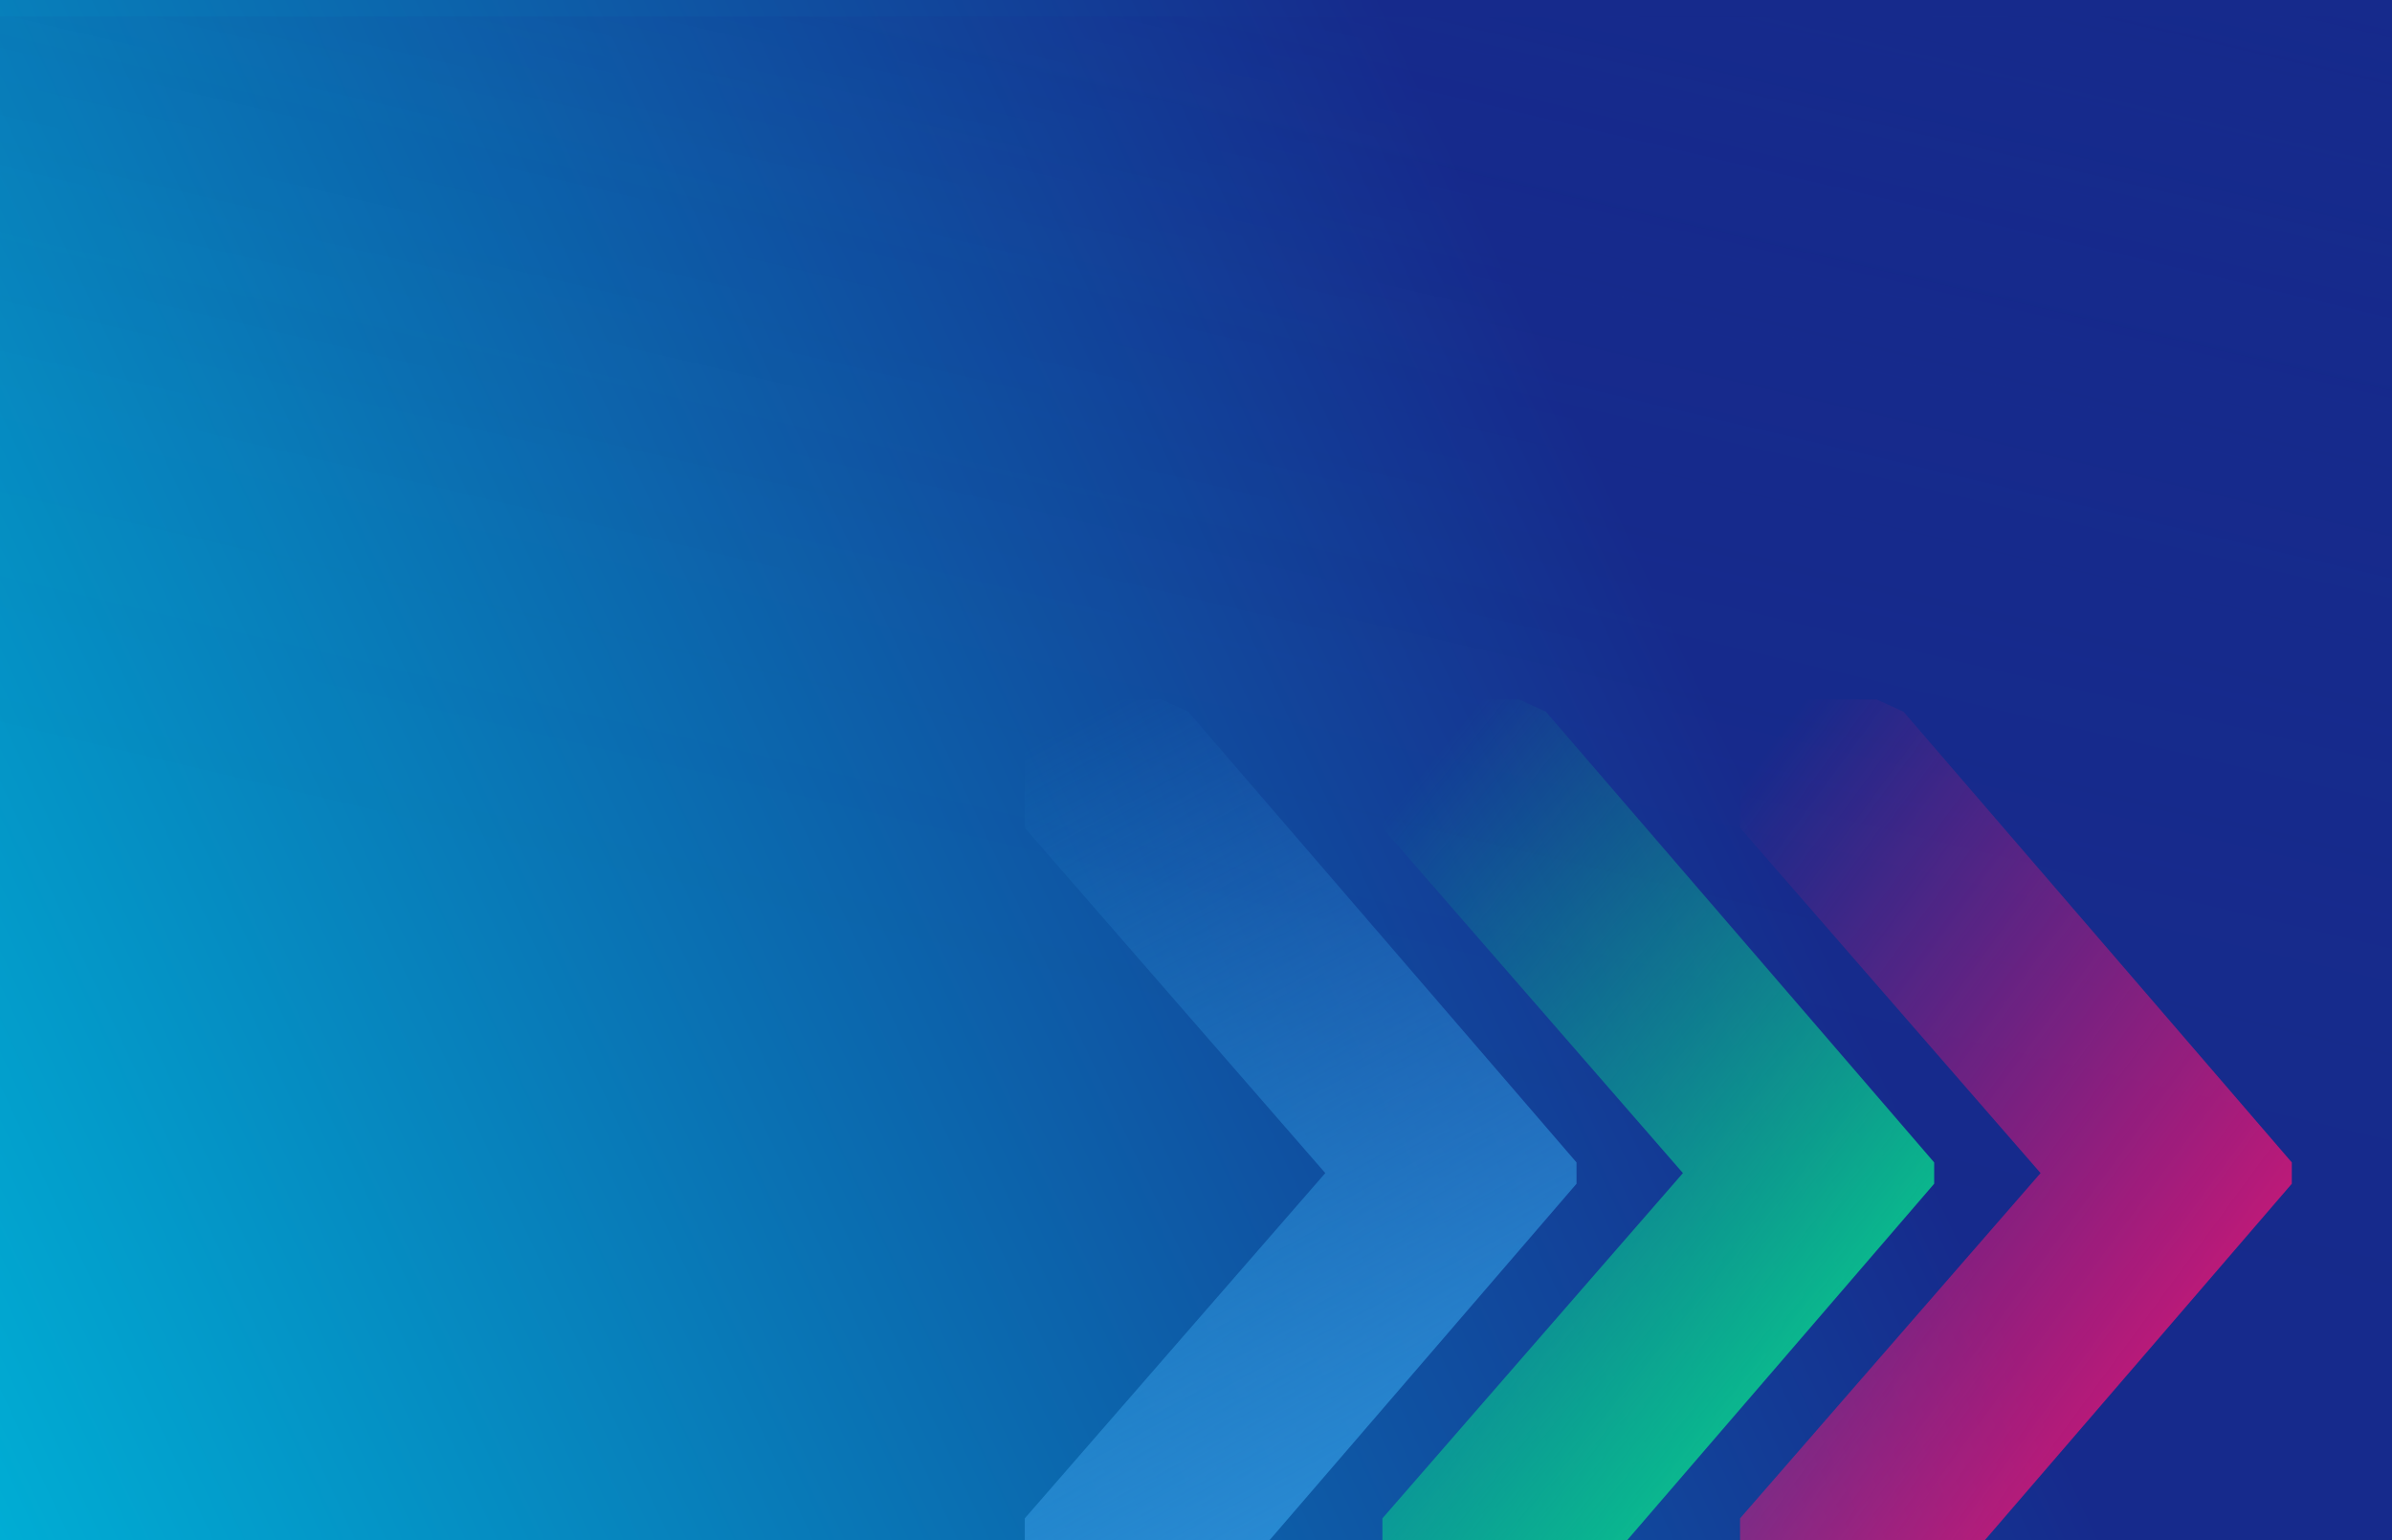 <?xml version="1.0" encoding="UTF-8"?>
<svg id="Ebene_2" data-name="Ebene 2" xmlns="http://www.w3.org/2000/svg" xmlns:xlink="http://www.w3.org/1999/xlink" viewBox="0 0 1920 1236.53">
  <defs>
    <style>
      .cls-1 {
        fill: url(#Unbenannter_Verlauf_124);
        isolation: isolate;
        opacity: .62;
      }

      .cls-1, .cls-2, .cls-3, .cls-4, .cls-5, .cls-6 {
        stroke-width: 0px;
      }

      .cls-7 {
        clip-path: url(#clippath);
      }

      .cls-2 {
        fill: none;
      }

      .cls-3 {
        fill: url(#Unbenannter_Verlauf_120);
      }

      .cls-4 {
        fill: url(#Unbenannter_Verlauf_127);
      }

      .cls-5 {
        fill: url(#Unbenannter_Verlauf_2);
      }

      .cls-8 {
        opacity: .55;
      }

      .cls-6 {
        fill: url(#Unbenannter_Verlauf_98);
      }
    </style>
    <clipPath id="clippath">
      <rect class="cls-2" width="1920" height="1236.53"/>
    </clipPath>
    <linearGradient id="Unbenannter_Verlauf_127" data-name="Unbenannter Verlauf 127" x1="1356.89" y1="524.79" x2="-29.55" y2="1173.84" gradientTransform="translate(2286.2 1249.75) rotate(-180)" gradientUnits="userSpaceOnUse">
      <stop offset="0" stop-color="#162a8c"/>
      <stop offset=".58" stop-color="#0975b5"/>
      <stop offset="1" stop-color="#00add4"/>
    </linearGradient>
    <linearGradient id="Unbenannter_Verlauf_124" data-name="Unbenannter Verlauf 124" x1="1195.19" y1="-322.67" x2="889.54" y2="971.82" gradientUnits="userSpaceOnUse">
      <stop offset="0" stop-color="#162a8c"/>
      <stop offset=".16" stop-color="rgba(22, 42, 140, .77)" stop-opacity=".77"/>
      <stop offset=".43" stop-color="rgba(22, 42, 140, .44)" stop-opacity=".44"/>
      <stop offset=".67" stop-color="rgba(22, 42, 140, .2)" stop-opacity=".2"/>
      <stop offset=".87" stop-color="rgba(22, 42, 140, .05)" stop-opacity=".05"/>
      <stop offset="1" stop-color="#162a8c" stop-opacity="0"/>
    </linearGradient>
    <linearGradient id="Unbenannter_Verlauf_2" data-name="Unbenannter Verlauf 2" x1="2707.36" y1="1511.02" x2="2706.36" y2="1510.23" gradientTransform="translate(-667436.53 -2057821.07) rotate(90) scale(760.6 -442.86)" gradientUnits="userSpaceOnUse">
      <stop offset="0" stop-color="#f41472"/>
      <stop offset="1" stop-color="#f41472" stop-opacity="0"/>
    </linearGradient>
    <linearGradient id="Unbenannter_Verlauf_120" data-name="Unbenannter Verlauf 120" x1="2707.2" y1="1510.88" x2="2706.36" y2="1510.28" gradientTransform="translate(-667723.6 -2057821.07) rotate(90) scale(760.6 -442.86)" gradientUnits="userSpaceOnUse">
      <stop offset="0" stop-color="#09cb8d"/>
      <stop offset="1" stop-color="#09cb8d" stop-opacity="0"/>
    </linearGradient>
    <linearGradient id="Unbenannter_Verlauf_98" data-name="Unbenannter Verlauf 98" x1="2707.31" y1="1510.84" x2="2706.23" y2="1510.5" gradientTransform="translate(-668010.67 -2057821.07) rotate(90) scale(760.6 -442.86)" gradientUnits="userSpaceOnUse">
      <stop offset="0" stop-color="#2e93db"/>
      <stop offset="1" stop-color="#2e93db" stop-opacity="0"/>
    </linearGradient>
  </defs>
  <g id="oeko-teaser">
    <g class="cls-7">
      <g>
        <rect class="cls-4" x="0" width="2286.2" height="1249.75" transform="translate(2286.2 1249.75) rotate(180)"/>
        <g id="Gruppe_22761" data-name="Gruppe 22761" class="cls-8">
          <rect id="Rechteck_14765" data-name="Rechteck 14765" class="cls-1" y="13.22" width="1939.81" height="1236.53"/>
        </g>
        <path id="Pfad_38873" data-name="Pfad 38873" class="cls-5" d="M1839.58,933.33v17.11l-106.2,123.39-205.43,238.52c-7.48,3.46-14,6.4-21.54,9.86h-99.18l-10.52-8.9v-94.21l241.2-277.22-241.2-277.22v-94.16l10.51-8.89h99.18c7.48,3.45,14,6.4,21.54,9.86l91.76,106.54,113.68,131.98,106.2,123.33Z"/>
        <path id="Pfad_38874" data-name="Pfad 38874" class="cls-3" d="M1552.51,933.33v17.11l-106.2,123.39-205.43,238.52c-7.48,3.46-14,6.4-21.54,9.86h-99.18l-10.52-8.9v-94.21l241.2-277.22-241.2-277.22v-94.16l10.51-8.89h99.18c7.48,3.45,14,6.4,21.54,9.86l205.44,238.52,106.2,123.33Z"/>
        <path id="Pfad_38875" data-name="Pfad 38875" class="cls-6" d="M1265.44,933.33v17.11l-106.2,123.39-205.43,238.52c-7.48,3.46-14,6.4-21.54,9.86h-99.18l-10.52-8.9v-94.21l241.2-277.22-241.2-277.22v-94.16l10.51-8.89h99.18c7.48,3.45,14,6.4,21.54,9.86l205.44,238.52,106.2,123.33Z"/>
      </g>
    </g>
  </g>
</svg>